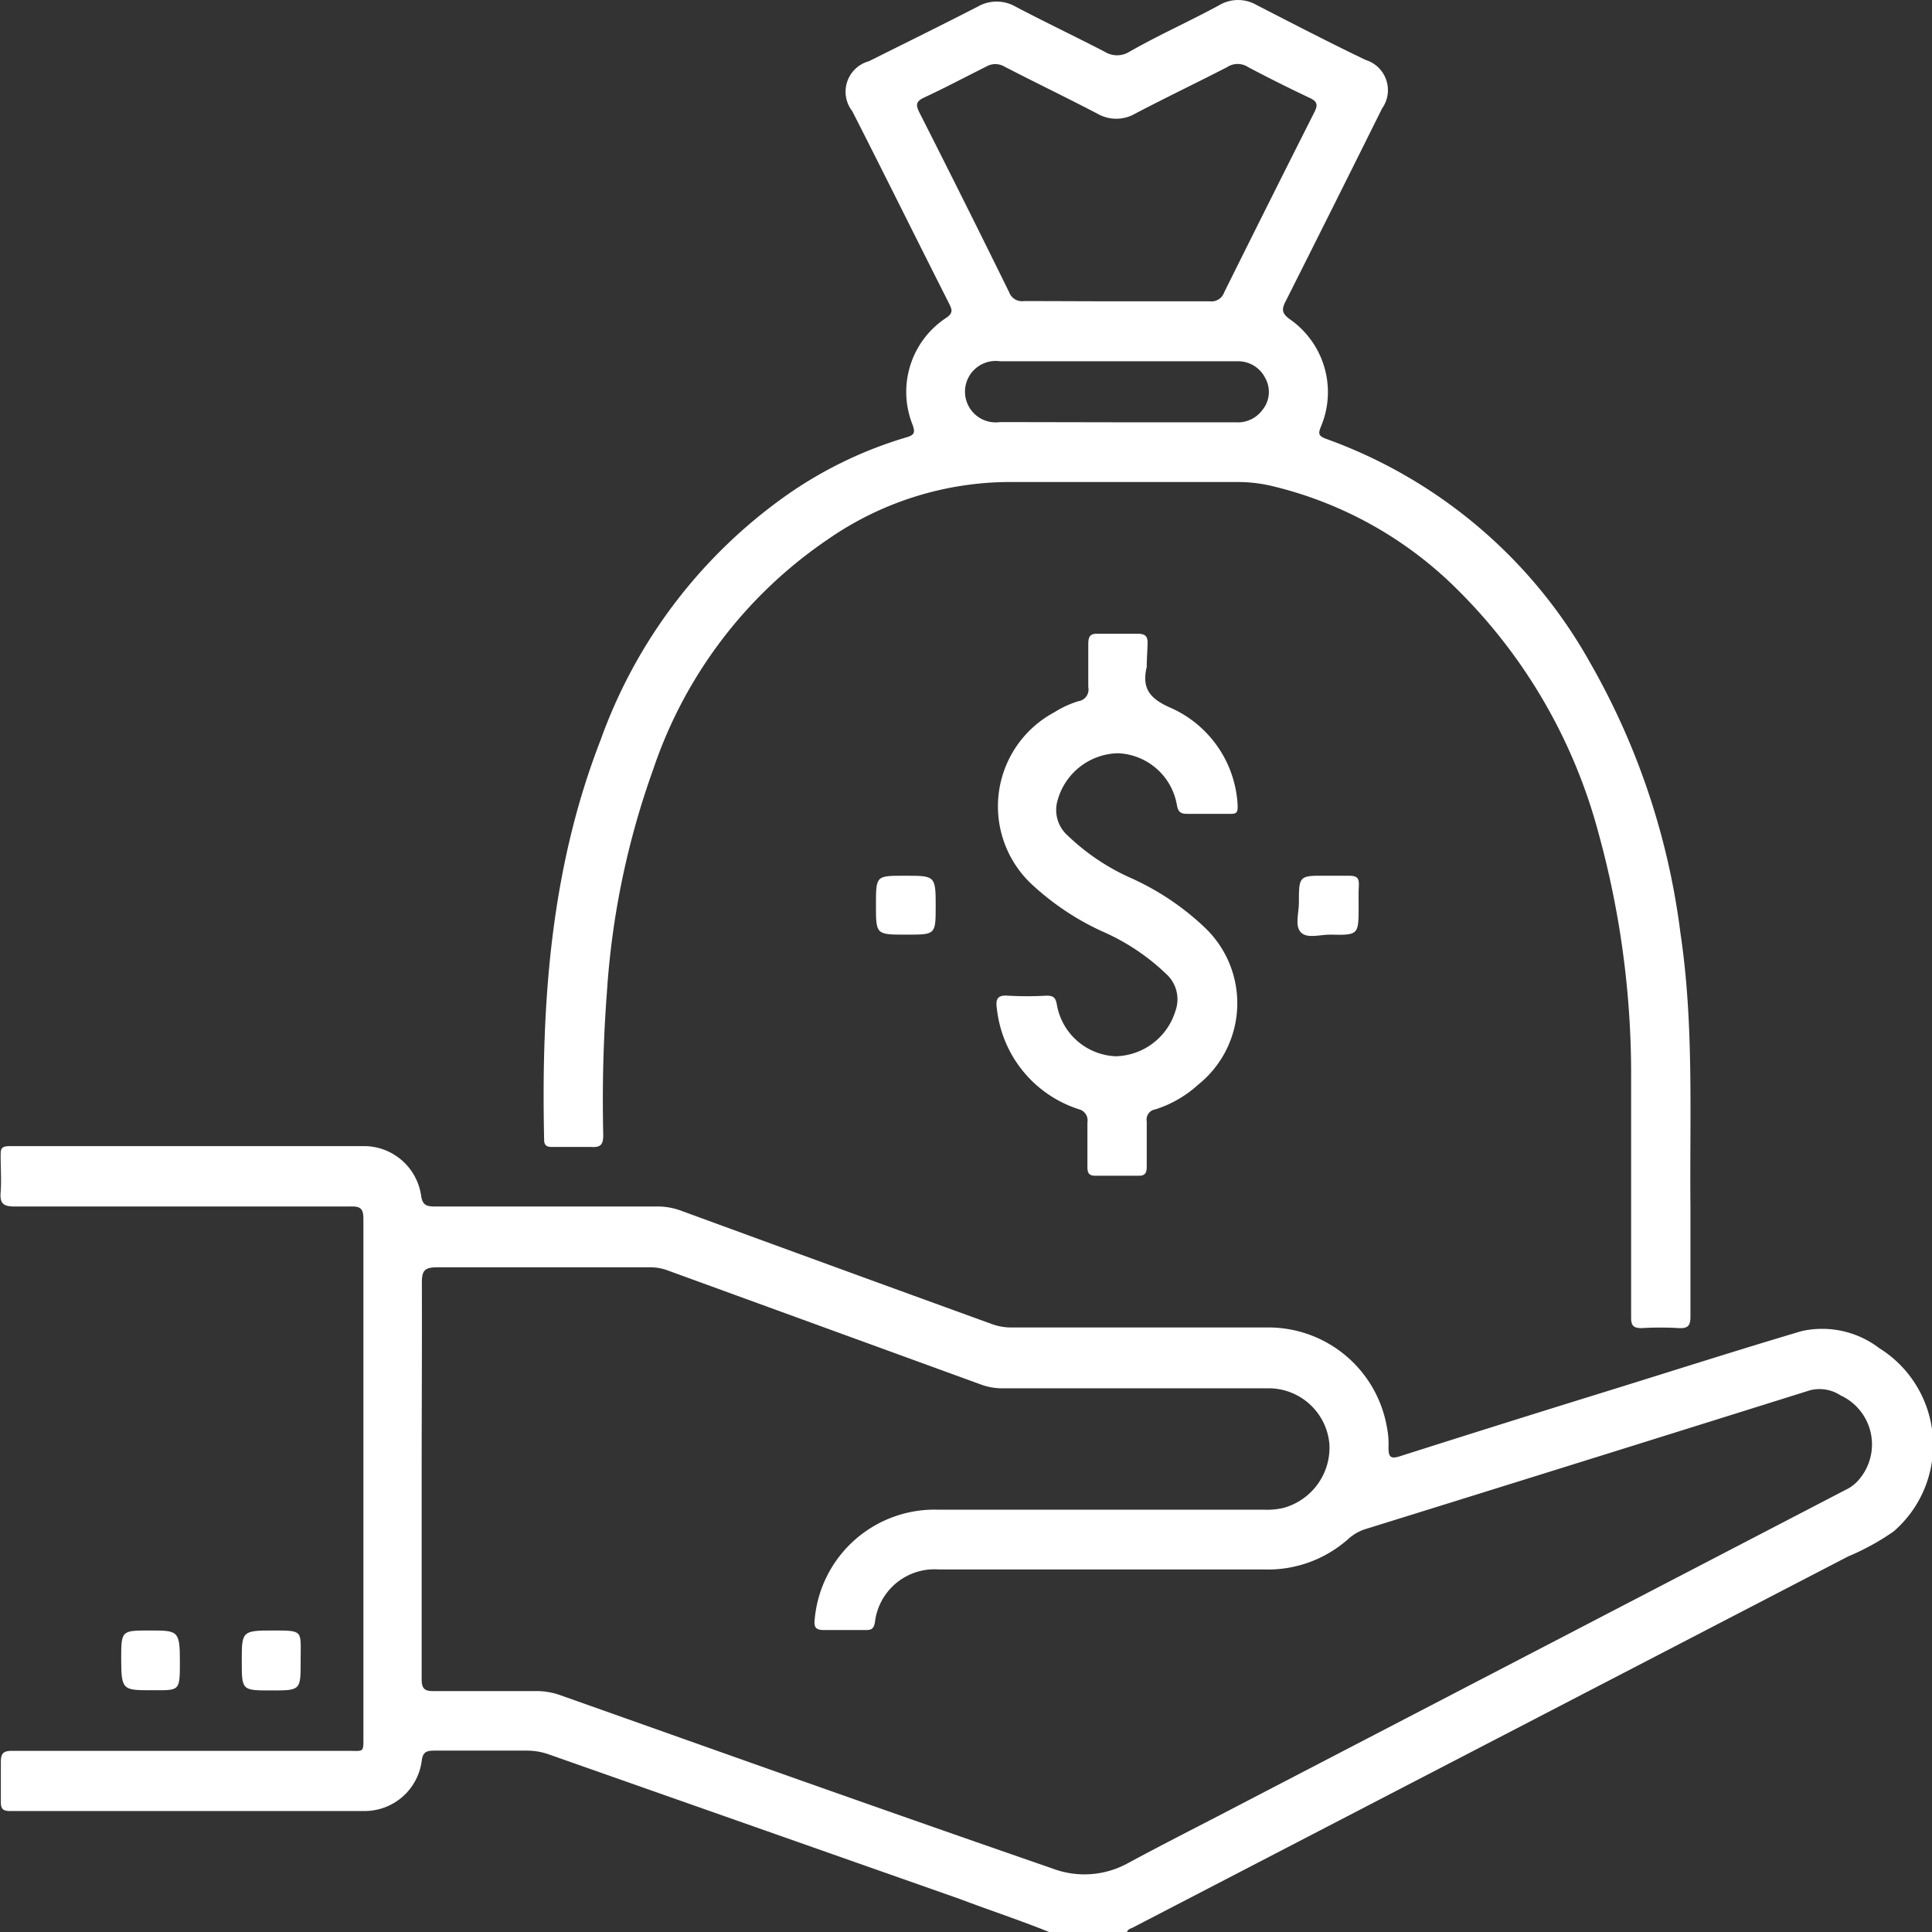 <svg xmlns="http://www.w3.org/2000/svg" viewBox="0 0 90.54 90.55"><rect x="0" y="0" width="90.54" height="90.55" fill="#333333" stroke="none"/><defs><style>.b956be44-203e-42e4-9ec1-c7c0e5201337{fill:#fff;}</style></defs><g id="ae27292b-0779-4cd0-9c8d-94479fc8dbc9" data-name="katman 2"><g id="ab6f7c44-0eb1-4df9-b403-e7db012b911d" data-name="katman 1"><g id="adefbee4-ac33-460d-80f1-9cf881aa1706" data-name="DjzQTY.tif"><path class="b956be44-203e-42e4-9ec1-c7c0e5201337" d="M49.19,90.55C47.83,90,46.4,89.53,45,89L25.73,82.22a3.08,3.08,0,0,0-1-.18c-1.46,0-2.91,0-4.36,0-.39,0-.56.06-.61.5a2.7,2.7,0,0,1-2.6,2.33c-5.57,0-11.14,0-16.71,0-.34,0-.41-.13-.41-.43,0-.62,0-1.25,0-1.87,0-.44.15-.52.55-.52,5.23,0,10.46,0,15.68,0,.82,0,.76.12.76-.76q0-12.09,0-24.18c0-.5-.17-.58-.61-.57-5.25,0-10.5,0-15.75,0-.52,0-.68-.15-.64-.66s0-1.13,0-1.7c0-.31,0-.47.42-.47,5.55,0,11.1,0,16.65,0a2.71,2.71,0,0,1,2.63,2.29c.06.45.22.54.64.54H30.82a3.18,3.18,0,0,1,1.05.18q7.31,2.68,14.64,5.34a2.67,2.67,0,0,0,.93.15h11.9A5.64,5.64,0,0,1,65,66.91a3.86,3.86,0,0,1,.07.9c0,.44.06.59.55.43q4.9-1.56,9.81-3.08c3-.93,6-1.89,9-2.78a4.41,4.41,0,0,1,3.64.8,5.35,5.35,0,0,1,.67,8.59,11.49,11.49,0,0,1-2.13,1.17L53.11,90.32c-.11.06-.26.08-.3.23ZM19.76,69.28c0,3.14,0,6.27,0,9.4,0,.44.12.58.57.57,1.59,0,3.17,0,4.76,0a3.28,3.28,0,0,1,1.16.19c7.68,2.72,15.36,5.46,23.06,8.12a4.22,4.22,0,0,0,3.5-.22c1.72-.93,3.47-1.81,5.21-2.72L86.49,69.82a1.84,1.84,0,0,0,.66-.52,2.53,2.53,0,0,0-.9-3.91,1.79,1.79,0,0,0-1.45-.23q-10.36,3.25-20.75,6.48a2.17,2.17,0,0,0-.83.45,5.67,5.67,0,0,1-4,1.46H44a2.81,2.81,0,0,0-3,2.49c-.06.3-.17.35-.43.35-.64,0-1.29,0-1.93,0-.4,0-.51-.11-.46-.51A5.64,5.64,0,0,1,44,70.75c5.08,0,10.16,0,15.23,0a3.43,3.43,0,0,0,.9-.08,2.93,2.93,0,0,0,2.17-3,2.86,2.86,0,0,0-2.85-2.61c-4.15,0-8.31,0-12.46,0a2.83,2.83,0,0,1-1-.17L31.3,59.54a2.34,2.34,0,0,0-.83-.15c-3.34,0-6.68,0-10,0-.6,0-.7.19-.7.73C19.78,63.17,19.76,66.23,19.76,69.28Z"/><path class="b956be44-203e-42e4-9ec1-c7c0e5201337" d="M52.24,22.59c-1.55,0-3.09,0-4.64,0a15,15,0,0,0-8.78,2.67,21.18,21.18,0,0,0-8.21,10.8,38.14,38.14,0,0,0-2.17,10.47c-.17,2.22-.22,4.44-.17,6.67,0,.46-.14.58-.58.55-.6,0-1.21,0-1.81,0-.25,0-.38-.06-.38-.34-.14-6.39.3-12.71,2.65-18.74a23.88,23.88,0,0,1,8.78-11.51,19.34,19.34,0,0,1,5.53-2.66c.4-.11.44-.23.3-.61a4.15,4.15,0,0,1,1.59-5c.35-.24.25-.41.12-.68-1.52-3-3-6-4.53-9a1.48,1.48,0,0,1,.78-2.34c1.7-.85,3.41-1.69,5.1-2.56a1.78,1.78,0,0,1,1.77,0c1.39.73,2.8,1.4,4.19,2.12a1.09,1.09,0,0,0,1.14,0C54.32,1.63,55.75,1,57.16.23a1.73,1.73,0,0,1,1.72,0C60.59,1.11,62.31,2,64,2.81a1.48,1.48,0,0,1,.77,2.27q-2.23,4.49-4.5,9c-.2.38-.24.59.19.89A4.16,4.16,0,0,1,61.9,20c-.13.32-.11.43.23.56A23.13,23.13,0,0,1,74.52,31.06a34,34,0,0,1,4.23,12.66c.64,4.27.43,8.55.47,12.83,0,1.71,0,3.43,0,5.15,0,.42-.11.56-.54.54a14.6,14.6,0,0,0-1.75,0c-.37,0-.49-.11-.49-.48,0-1.17,0-2.34,0-3.51,0-2.62,0-5.25,0-7.87A42.5,42.5,0,0,0,74.9,39a25.16,25.16,0,0,0-6.59-11.36,18.28,18.28,0,0,0-8.73-4.87A6.79,6.79,0,0,0,58,22.59c-1.93,0-3.85,0-5.78,0Zm.09-8.47c1.45,0,2.9,0,4.36,0a.63.63,0,0,0,.68-.42q2.1-4.23,4.22-8.43c.18-.35.15-.51-.21-.68q-1.46-.69-2.88-1.44a.9.9,0,0,0-1,0c-1.44.74-2.9,1.44-4.33,2.19a1.76,1.76,0,0,1-1.72,0c-1.45-.76-2.93-1.47-4.38-2.22a.84.84,0,0,0-.85,0c-1,.5-1.94,1-2.93,1.46-.35.17-.39.32-.21.68q2.13,4.2,4.21,8.43a.64.64,0,0,0,.69.42C49.46,14.11,50.9,14.12,52.33,14.12Zm0,5.67H57.9a1.43,1.43,0,0,0,1.27-.59,1.33,1.33,0,0,0,.12-1.49A1.42,1.42,0,0,0,58,16.93H46.87a1.44,1.44,0,1,0,0,2.85Z"/><path class="b956be44-203e-42e4-9ec1-c7c0e5201337" d="M53.74,31.25c-.24,1,.13,1.49,1.12,1.92A5.29,5.29,0,0,1,58,37.74c0,.29,0,.41-.36.4-.66,0-1.32,0-2,0-.31,0-.43-.08-.49-.43a2.92,2.92,0,0,0-2.75-2.41,3,3,0,0,0-2.83,2.18,1.6,1.6,0,0,0,.48,1.69,10.35,10.35,0,0,0,3,2,12.37,12.37,0,0,1,3.37,2.26,4.89,4.89,0,0,1-.28,7.41,5.38,5.38,0,0,1-2,1.15.48.48,0,0,0-.4.56c0,.7,0,1.4,0,2.1,0,.29-.05.46-.4.45-.66,0-1.32,0-2,0-.31,0-.38-.13-.38-.41,0-.7,0-1.39,0-2.09a.54.54,0,0,0-.41-.62,5.58,5.58,0,0,1-3.83-4.69c-.07-.44,0-.67.51-.63a15.61,15.61,0,0,0,1.81,0c.33,0,.43.09.49.43a2.92,2.92,0,0,0,2.76,2.41,3,3,0,0,0,2.8-2.14,1.6,1.6,0,0,0-.43-1.71,10.22,10.22,0,0,0-3-2,12.42,12.42,0,0,1-3.2-2.11,5,5,0,0,1,.95-8.16,4.61,4.61,0,0,1,1.13-.52A.55.55,0,0,0,51,32.2c0-.66,0-1.32,0-2,0-.35.07-.52.46-.5.63,0,1.25,0,1.87,0,.36,0,.46.14.45.47S53.74,30.89,53.74,31.25Z"/><path class="b956be44-203e-42e4-9ec1-c7c0e5201337" d="M42.46,43.8c-1.41,0-1.41,0-1.41-1.39s0-1.37,1.38-1.37,1.42,0,1.42,1.39S43.85,43.8,42.46,43.8Z"/><path class="b956be44-203e-42e4-9ec1-c7c0e5201337" d="M63.67,42.46c0,1.36,0,1.37-1.35,1.34-.47,0-1.07.2-1.36-.11s-.09-.9-.09-1.36c0-1.3,0-1.3,1.29-1.29.36,0,.72,0,1.08,0s.46.12.44.46S63.67,42.14,63.67,42.46Z"/><path class="b956be44-203e-42e4-9ec1-c7c0e5201337" d="M5.68,77.77c0-1.36,0-1.36,1.33-1.36s1.42,0,1.42,1.44,0,1.36-1.33,1.36S5.68,79.21,5.68,77.77Z"/><path class="b956be44-203e-42e4-9ec1-c7c0e5201337" d="M12.71,79.22c-1.38,0-1.38,0-1.38-1.38s0-1.43,1.45-1.43,1.31,0,1.31,1.32v.11C14.09,79.22,14.09,79.22,12.71,79.22Z"/></g></g></g></svg>
